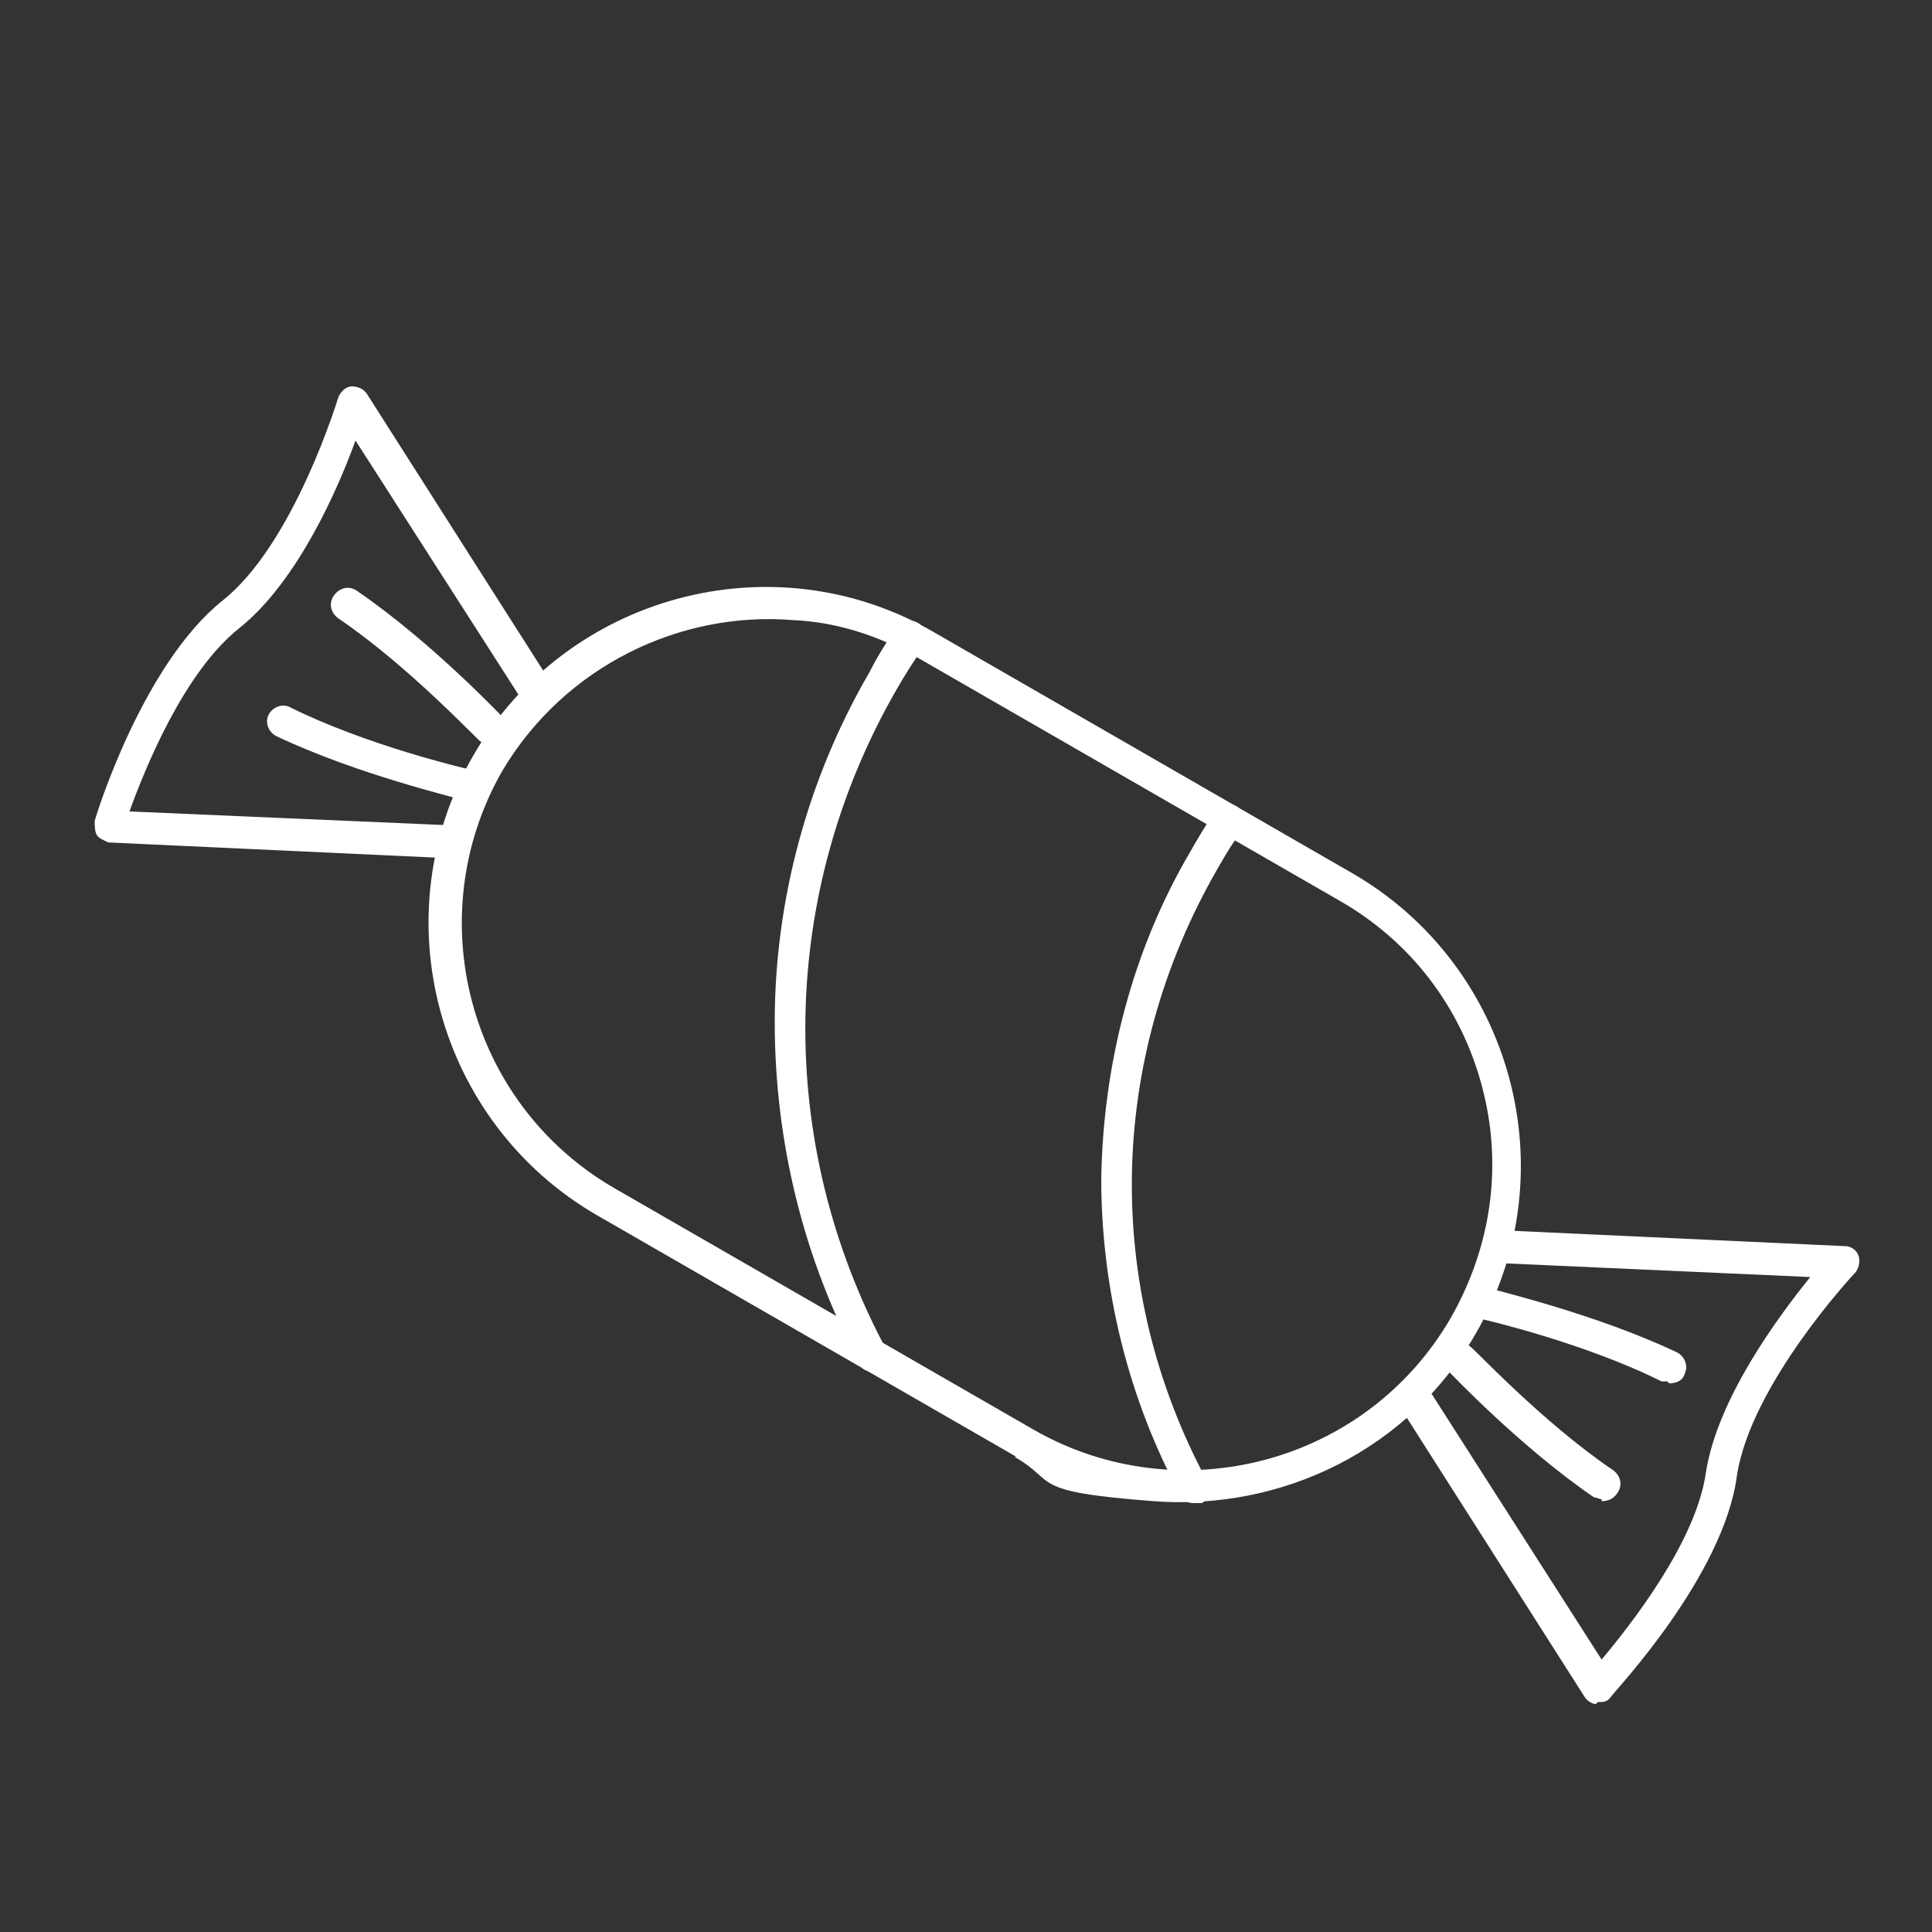 <?xml version="1.0" encoding="UTF-8"?>
<svg xmlns="http://www.w3.org/2000/svg" version="1.1" viewBox="0 0 100 100">
  <rect x="0" y="0" width="100" height="100" fill="#333333" stroke="none"/>
  <defs>
    <style>
      .cls-1 {
        fill: #fff;
      }
    </style>
  </defs>
  <!-- Generator: Adobe Illustrator 28.7.1, SVG Export Plug-In . SVG Version: 1.2.0 Build 142)  -->
  <g>
    <g id="Ebene_1">
      <g>
        <g>
          <path class="cls-1" d="M52.6,75.4l-21.7-12.5c-8.3-4.8-11.2-15.5-6.4-23.8,4.8-8.3,15.5-11.2,23.8-6.4l21.7,12.5c8.3,4.8,11.2,15.5,6.4,23.8-3.5,6.1-10.1,9.2-16.7,8.7s-4.9-1-7.2-2.3ZM26,39.9c-4.3,7.5-1.8,17.2,5.8,21.6l-.4.7.4-.7,21.7,12.5c7.5,4.3,17.2,1.8,21.6-5.8,2.1-3.7,2.7-7.9,1.6-12-1.1-4.1-3.7-7.5-7.4-9.6l-21.7-12.5c-2.1-1.2-4.3-1.9-6.5-2-5.9-.5-11.9,2.4-15.1,7.8Z"/>
          <path class="cls-1" d="M5.5,43.6s0,0,0,0l17.3.8c.5,0,.9-.3.9-.8,0-.5-.3-.9-.8-.9l-16.2-.7c.8-2.2,2.8-7.2,5.7-9.5,3-2.4,5.1-7.2,6-9.7l8.4,13.1c.2.4.8.5,1.2.3.4-.2.5-.8.3-1.2l-9.3-14.6c-.2-.3-.5-.4-.8-.4-.3,0-.6.3-.7.6,0,0-2.3,7.6-6,10.5-4.1,3.3-6.5,11-6.6,11.4,0,.2,0,.5.1.7.1.2.4.3.6.4Z"/>
          <path class="cls-1" d="M82.7,88.1c.3,0,.5,0,.7-.3.2-.3,5.8-6.2,6.5-11.4.7-4.7,6-10.4,6.1-10.5.2-.2.3-.6.2-.9-.1-.3-.4-.5-.7-.5l-17.3-.8c-.5,0-.9.3-.9.8,0,.5.3.9.8.9l15.6.7c-1.7,2.1-4.8,6.3-5.4,10.1-.5,3.6-3.9,7.9-5.4,9.7l-8.7-13.6c-.2-.4-.8-.5-1.2-.3-.4.2-.5.8-.3,1.2l9.3,14.6c.1.2.4.4.6.4h0Z"/>
        </g>
        <g>
          <path class="cls-1" d="M23.9,41.4c.4,0,.8-.2.9-.6.1-.5-.2-.9-.6-1,0,0-5.2-1.2-9.2-3.2-.4-.2-.9,0-1.1.4-.2.4,0,.9.4,1.1,4.2,2,9.4,3.2,9.6,3.3,0,0,0,0,.1,0Z"/>
          <path class="cls-1" d="M25.5,38.6c.2,0,.5,0,.6-.2.3-.3.4-.8,0-1.2-.2-.2-3.8-4-7.6-6.6-.4-.3-.9-.2-1.2.2s-.2.9.2,1.2c3.7,2.5,7.3,6.4,7.4,6.4.1.2.3.2.5.3Z"/>
        </g>
        <g>
          <path class="cls-1" d="M82.9,77.7c.3,0,.6-.1.8-.4.3-.4.2-.9-.2-1.2-3.7-2.5-7.3-6.4-7.4-6.4-.3-.3-.8-.4-1.2,0-.3.3-.4.8,0,1.2.2.2,3.8,4,7.6,6.6.1,0,.3.1.4.1Z"/>
          <path class="cls-1" d="M86.4,71.6c.3,0,.7-.1.8-.5.2-.4,0-.9-.4-1.1-4.2-2-9.4-3.2-9.6-3.3-.5-.1-.9.2-1,.6s.2.9.6,1c0,0,5.2,1.2,9.2,3.2,0,0,.2,0,.3,0Z"/>
        </g>
        <path class="cls-1" d="M61.7,77.8c.2,0,.3,0,.5,0,.4-.2.6-.7.3-1.1-5.4-10-5.2-21.8.5-31.7.4-.7.8-1.4,1.3-2,.3-.4.2-.9-.2-1.2-.4-.3-.9-.2-1.2.2-.5.7-.9,1.4-1.3,2.1-3,5.1-4.5,11-4.6,16.9,0,5.7,1.4,11.4,4.1,16.4.1.3.4.4.7.4Z"/>
        <path class="cls-1" d="M45.1,71c.2,0,.3,0,.5,0,.4-.2.6-.7.3-1.1-5.8-10.8-5.6-23.6.5-34.2.4-.7.9-1.5,1.4-2.2.3-.4.2-.9-.2-1.2-.4-.3-.9-.2-1.2.2-.5.7-1,1.5-1.4,2.3-3.2,5.5-4.9,11.8-4.9,18.1,0,6.2,1.5,12.3,4.4,17.7.1.3.4.4.7.4Z"/>
      </g>
    </g>
  </g>
</svg>